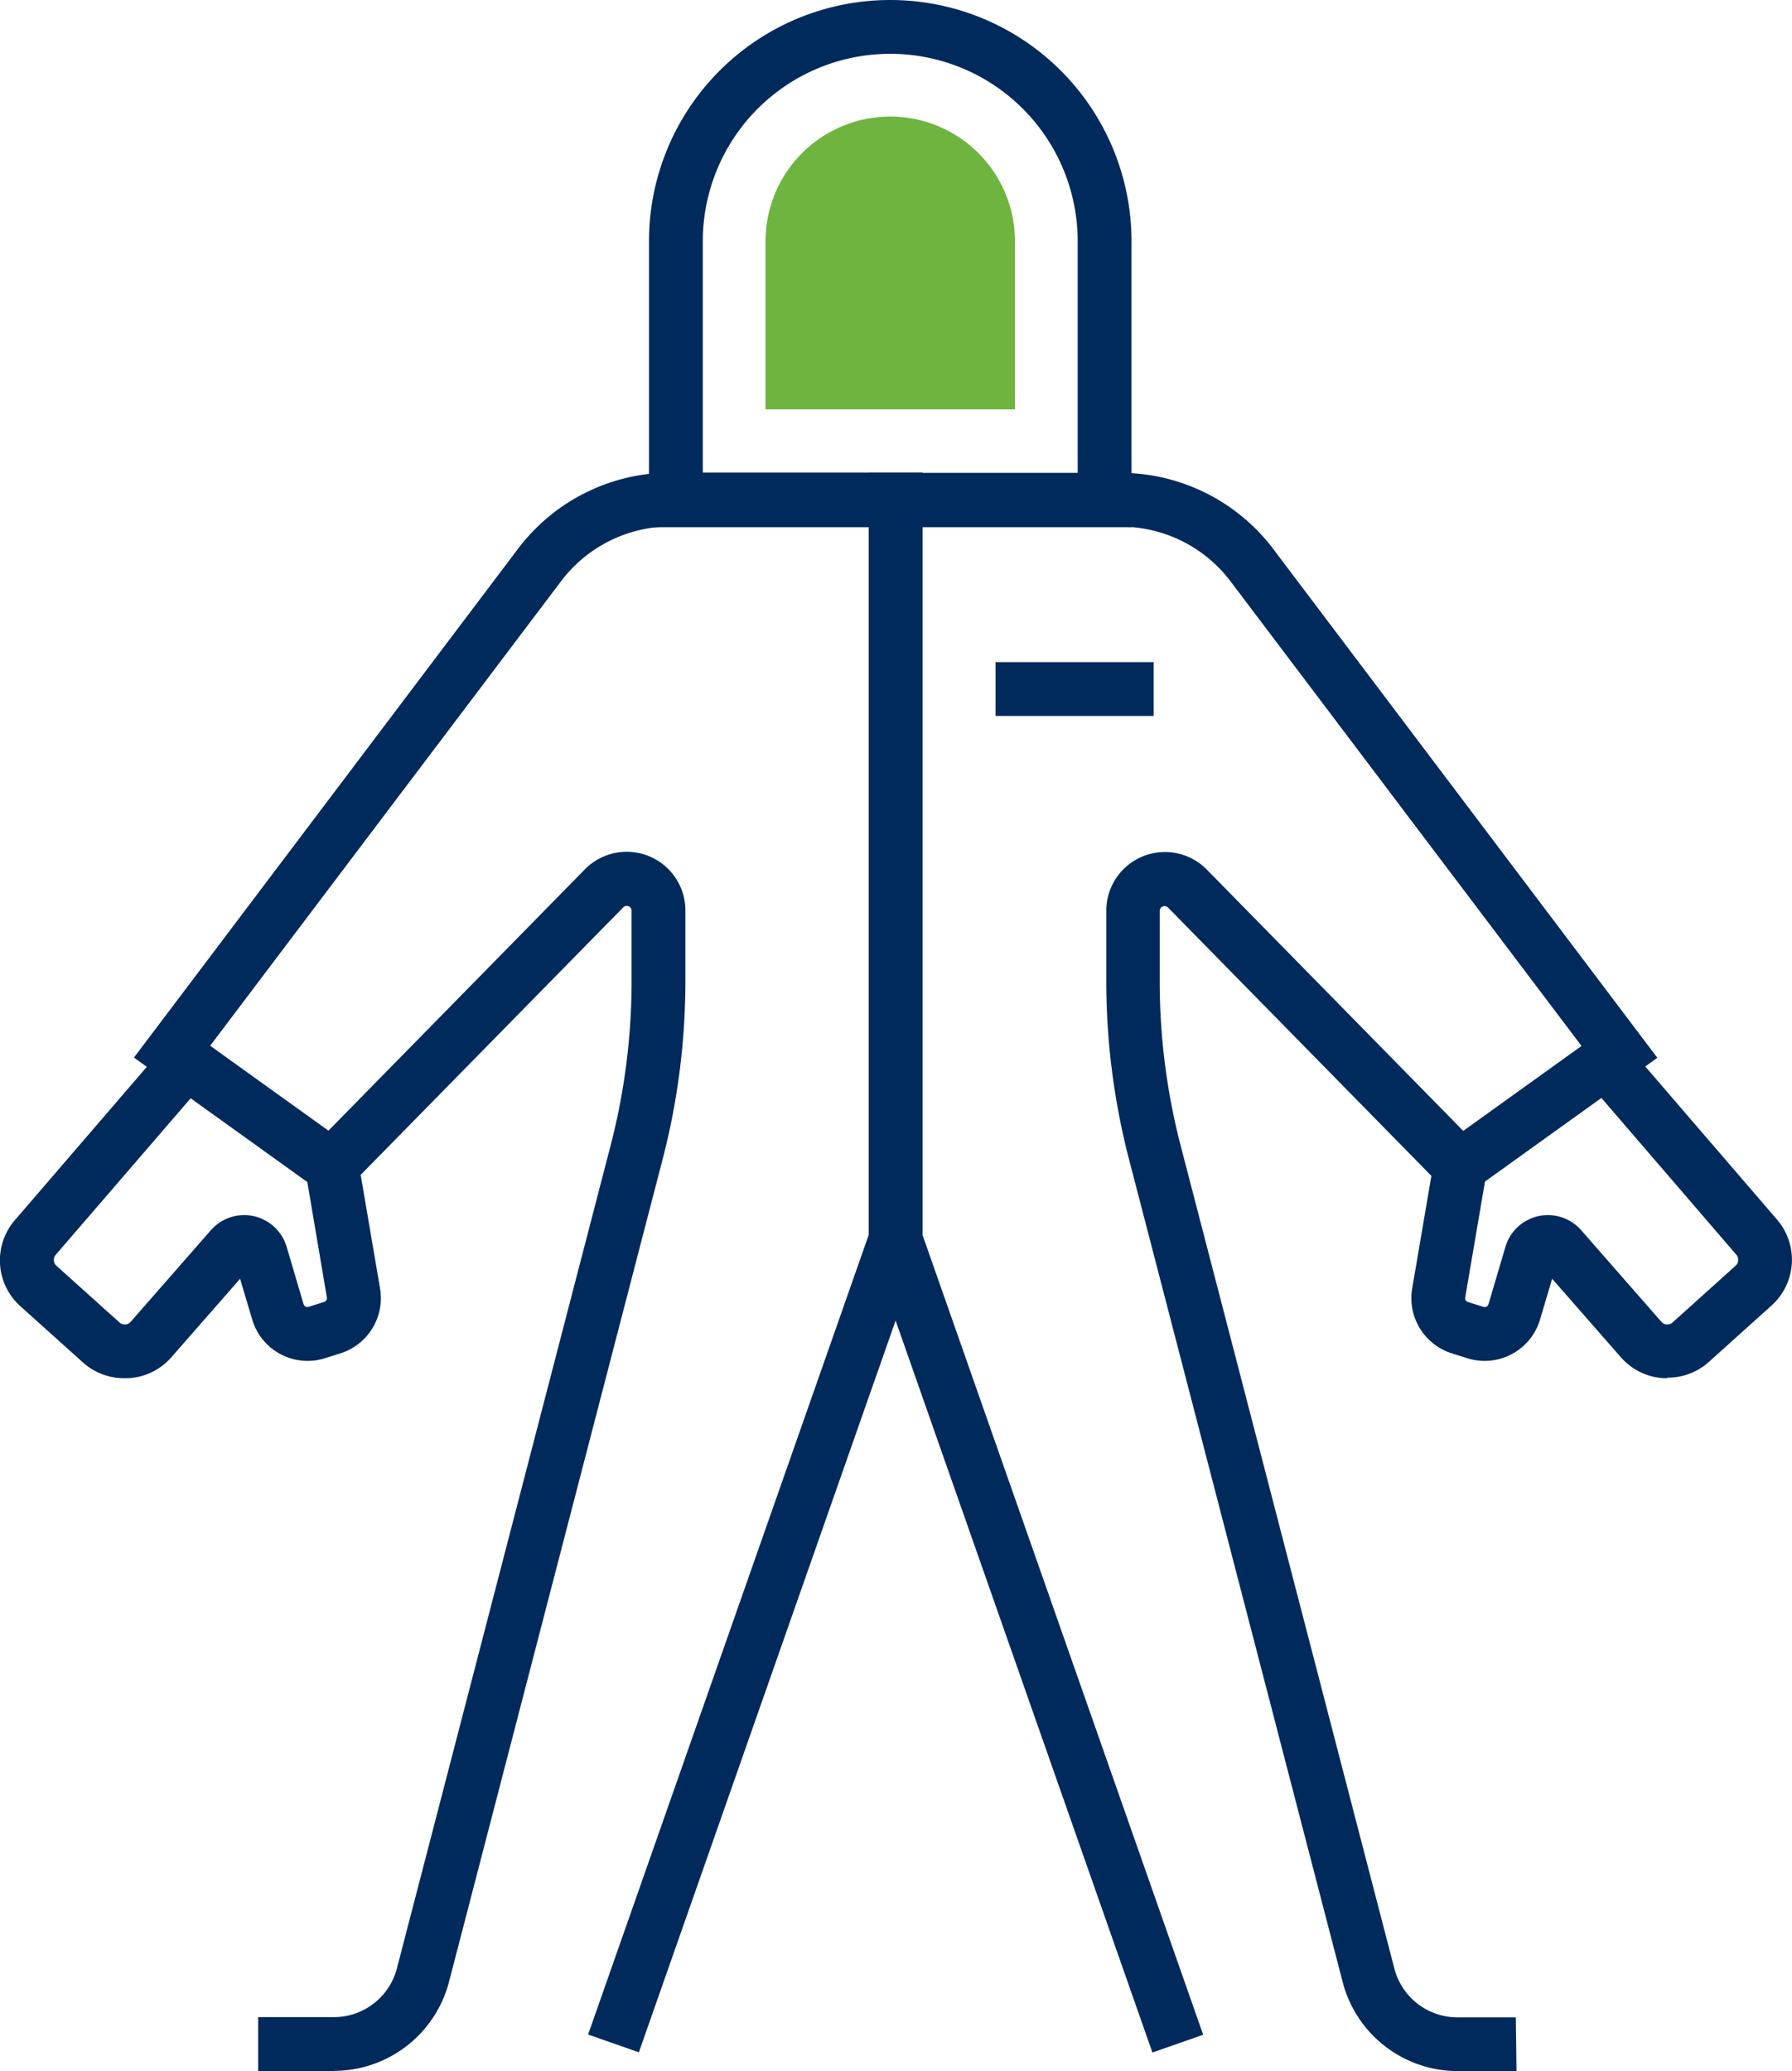 <svg xmlns="http://www.w3.org/2000/svg" xmlns:xlink="http://www.w3.org/1999/xlink" id="Group_248" data-name="Group 248" width="22.877" height="26.438" viewBox="0 0 22.877 26.438"><defs><clipPath id="clip-path"><rect id="Rectangle_61" data-name="Rectangle 61" width="22.877" height="26.438" fill="none"></rect></clipPath></defs><g id="Group_78" data-name="Group 78" clip-path="url(#clip-path)"><path id="Path_168" data-name="Path 168" d="M170.762,29.738V27.592a1.592,1.592,0,0,1,3.184,0v2.146Z" transform="translate(-160.989 -24.512)" fill="#6eb43f"></path><path id="Path_169" data-name="Path 169" d="M32.518,125.989h-.971V125.3h.971a.832.832,0,0,0,.8-.622l2.727-10.5a8.37,8.37,0,0,0,.269-2.1v-.9a.062.062,0,0,0-.107-.044l-3.686,3.755-2.56-1.838,4.907-6.5a2.448,2.448,0,0,1,1.943-.967h3.216v9.848l-3.62,10.317-.648-.227,3.582-10.207v-9.044H36.817a1.758,1.758,0,0,0-1.4.695l-4.483,5.934,1.51,1.084,3.273-3.335a.749.749,0,0,1,1.284.525v.9a9.06,9.06,0,0,1-.291,2.276l-2.727,10.5a1.519,1.519,0,0,1-1.47,1.136" transform="translate(-28.251 -99.551)" fill="#002a5c"></path><path id="Path_170" data-name="Path 170" d="M1.589,237.233a.785.785,0,0,1-.529-.2l-.8-.719a.786.786,0,0,1-.069-1.1l1.922-2.233.52.448L.714,235.655a.1.1,0,0,0,.009.145l.8.719a.1.1,0,0,0,.148-.009l1.022-1.167a.565.565,0,0,1,.966.212l.217.734a.05.05,0,0,0,.063.033l.2-.063a.05.05,0,0,0,.034-.056L3.9,234.591l.677-.115.275,1.613a.739.739,0,0,1-.507.827l-.2.063a.737.737,0,0,1-.925-.494l-.155-.521-.876,1a.785.785,0,0,1-.549.269H1.589" transform="translate(0 -219.64)" fill="#002a5c"></path><path id="Path_171" data-name="Path 171" d="M202.123,125.989h-.75a1.518,1.518,0,0,1-1.469-1.136l-2.727-10.5a9.057,9.057,0,0,1-.291-2.276v-.9a.749.749,0,0,1,1.284-.525l3.273,3.335,1.51-1.084-4.483-5.934a1.758,1.758,0,0,0-1.4-.695h-2.529v9.044l3.582,10.207-.648.227-3.62-10.317v-9.848h3.216a2.449,2.449,0,0,1,1.943.967l4.907,6.5-2.56,1.838-3.686-3.755a.062.062,0,0,0-.107.044v.9a8.369,8.369,0,0,0,.269,2.1l2.727,10.5a.832.832,0,0,0,.8.622h.75Z" transform="translate(-182.763 -99.551)" fill="#002a5c"></path><path id="Path_172" data-name="Path 172" d="M318.064,237.233h-.048a.785.785,0,0,1-.549-.269l-.876-1-.155.521a.737.737,0,0,1-.925.494l-.2-.063a.739.739,0,0,1-.507-.827l.275-1.613.677.115-.275,1.613a.05.05,0,0,0,.034.056l.2.063a.05.05,0,0,0,.063-.034l.217-.734a.565.565,0,0,1,.966-.212l1.022,1.167a.1.1,0,0,0,.148.009l.8-.72a.1.1,0,0,0,.009-.145l-1.922-2.233.52-.448,1.922,2.233a.786.786,0,0,1-.069,1.1l-.8.72a.784.784,0,0,1-.529.2" transform="translate(-296.776 -219.64)" fill="#002a5c"></path><path id="Path_173" data-name="Path 173" d="M150.922,6.729h-6.16V3.079a3.08,3.08,0,1,1,6.16,0Zm-5.473-.687h4.786V3.079a2.393,2.393,0,1,0-4.786,0Z" transform="translate(-136.477 0.001)" fill="#002a5c"></path><rect id="Rectangle_60" data-name="Rectangle 60" width="2.019" height="0.687" transform="translate(12.709 8.452)" fill="#002a5c"></rect></g></svg>
